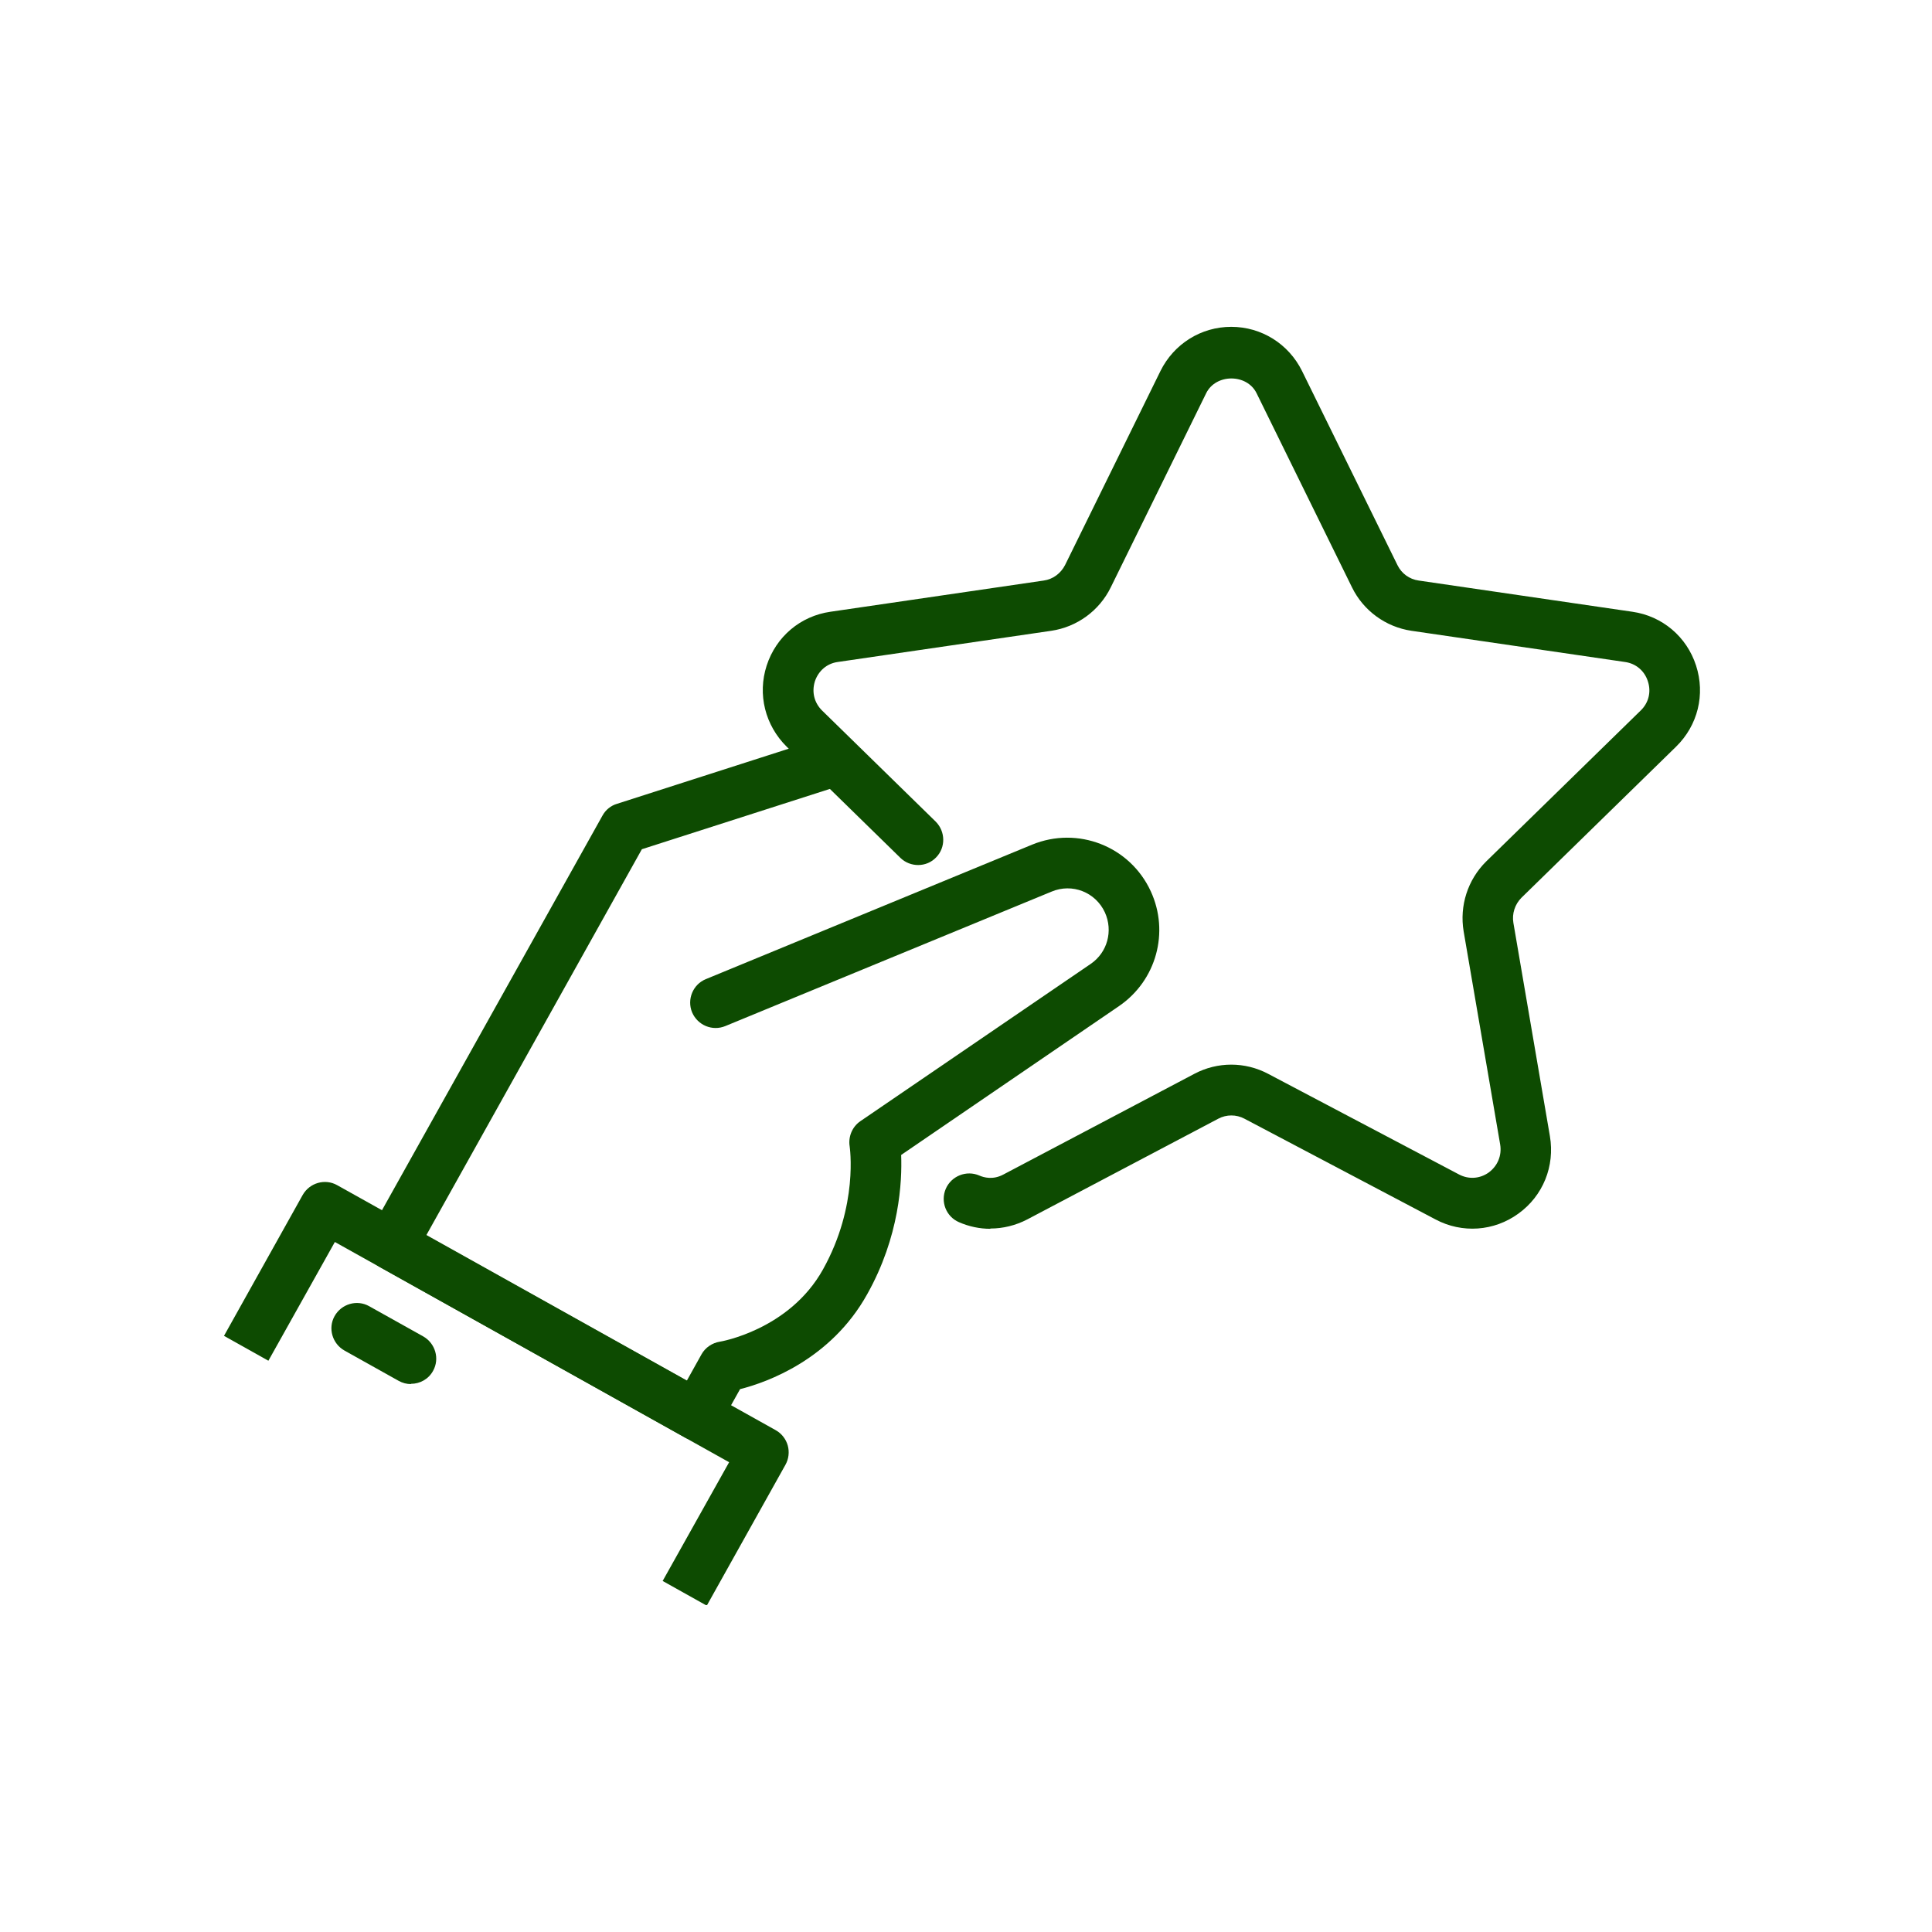 <svg version="1.2" preserveAspectRatio="xMidYMid meet" height="500" viewBox="0 0 375 375" zoomAndPan="magnify" width="500" xmlns:xlink="http://www.w3.org/1999/xlink" xmlns="http://www.w3.org/2000/svg"><defs><clipPath id="83312332fd"><path d="M 148 63.289 L 330 63.289 L 330 239 L 148 239 Z M 148 63.289"></path></clipPath><clipPath id="a990e9dacc"><path d="M 43.375 229 L 154 229 L 154 311.539 L 43.375 311.539 Z M 43.375 229"></path></clipPath></defs><g id="23bca6110b"><g clip-path="url(#83312332fd)" clip-rule="nonzero"><path d="M 192.199 238.508 C 190.133 238.508 188.062 238.066 186.141 237.227 C 183.633 236.145 182.5 233.238 183.582 230.727 C 184.664 228.266 187.57 227.082 190.082 228.168 C 190.969 228.559 192.742 229.055 194.762 227.969 L 231.844 208.418 C 236.324 206.055 241.645 206.055 246.125 208.418 L 283.207 227.969 C 285.078 228.953 287.246 228.805 288.969 227.574 C 290.691 226.297 291.531 224.277 291.184 222.16 L 284.094 180.793 C 283.258 175.816 284.883 170.746 288.477 167.199 L 318.469 137.898 C 319.996 136.422 320.535 134.301 319.848 132.234 C 319.207 130.215 317.531 128.785 315.414 128.492 L 273.949 122.434 C 268.977 121.695 264.641 118.543 262.426 114.012 L 243.91 76.34 C 242.039 72.5 235.98 72.5 234.109 76.34 L 215.594 114.012 C 213.375 118.543 209.043 121.695 204.066 122.434 L 162.602 128.492 C 160.484 128.785 158.859 130.215 158.172 132.234 C 157.531 134.301 158.023 136.371 159.551 137.898 L 181.613 159.469 C 183.531 161.387 183.582 164.492 181.711 166.41 C 179.84 168.383 176.688 168.383 174.766 166.512 L 152.703 144.941 C 148.52 140.805 146.992 134.797 148.812 129.18 C 150.637 123.566 155.363 119.578 161.176 118.742 L 202.59 112.684 C 204.363 112.438 205.891 111.305 206.727 109.68 L 225.246 72.008 C 227.855 66.738 233.125 63.438 238.984 63.438 C 244.844 63.438 250.113 66.738 252.723 72.008 L 271.242 109.68 C 272.027 111.305 273.555 112.438 275.379 112.684 L 316.844 118.742 C 322.652 119.578 327.383 123.566 329.203 129.18 C 331.027 134.797 329.547 140.805 325.312 144.941 L 295.32 174.242 C 294.043 175.523 293.449 177.344 293.746 179.117 L 300.836 220.531 C 301.824 226.344 299.508 232.105 294.73 235.555 C 290.004 239 283.797 239.445 278.629 236.688 L 241.543 217.137 C 239.969 216.297 238.047 216.297 236.473 217.137 L 199.391 236.688 C 197.125 237.867 194.66 238.457 192.25 238.457 Z M 192.199 238.508" style="stroke:none;fill-rule:nonzero;fill:#0d4b01;fill-opacity:1;"></path></g><path d="M 135.223 279.578 C 134.383 279.578 133.547 279.383 132.809 278.938 L 73.664 245.895 C 71.301 244.566 70.414 241.562 71.742 239.199 L 116.953 158.285 C 117.543 157.203 118.578 156.363 119.758 156.02 L 160.73 142.871 C 163.293 142.035 166.098 143.461 166.938 146.074 C 167.773 148.684 166.344 151.441 163.734 152.277 L 124.586 164.836 L 82.727 239.789 L 133.301 268.008 L 136.156 262.887 C 136.895 261.555 138.227 260.668 139.703 260.422 C 139.801 260.422 153.195 258.156 159.746 246.387 C 166.691 233.93 164.918 222.602 164.918 222.504 C 164.621 220.633 165.41 218.711 166.984 217.629 L 211.703 187.094 C 214.953 184.879 216.086 180.691 214.461 177.098 C 212.637 173.156 208.105 171.387 204.117 173.059 L 140.785 199.16 C 138.273 200.195 135.418 199.012 134.336 196.5 C 133.301 193.988 134.484 191.082 136.996 190.051 L 200.324 163.949 C 209.191 160.305 219.336 164.246 223.371 173.012 C 227.016 180.938 224.457 190.297 217.219 195.27 L 174.914 224.176 C 175.109 229.348 174.617 239.984 168.316 251.215 C 161.273 263.871 148.914 268.301 143.645 269.633 L 139.457 277.117 C 138.816 278.25 137.734 279.086 136.504 279.434 C 136.059 279.578 135.617 279.629 135.172 279.629 Z M 135.223 279.578" style="stroke:none;fill-rule:nonzero;fill:#0d4b01;fill-opacity:1;"></path><g clip-path="url(#a990e9dacc)" clip-rule="nonzero"><path d="M 137.242 311.688 L 128.621 306.863 L 141.523 283.816 L 64.996 241.07 L 52.094 264.117 L 43.477 259.289 L 58.742 231.957 C 60.07 229.594 63.074 228.707 65.441 230.039 L 150.586 277.609 C 151.719 278.25 152.555 279.332 152.902 280.566 C 153.246 281.797 153.098 283.176 152.457 284.309 L 137.191 311.641 Z M 137.242 311.688" style="stroke:none;fill-rule:nonzero;fill:#0d4b01;fill-opacity:1;"></path></g><path d="M 79.77 268.648 C 78.934 268.648 78.145 268.449 77.355 268.008 L 66.867 262.145 C 64.504 260.816 63.617 257.812 64.945 255.449 C 66.277 253.086 69.281 252.199 71.645 253.527 L 82.133 259.387 C 84.496 260.719 85.383 263.723 84.055 266.086 C 83.168 267.711 81.492 268.598 79.77 268.598 Z M 79.77 268.648" style="stroke:none;fill-rule:nonzero;fill:#0d4b01;fill-opacity:1;"></path></g></svg>